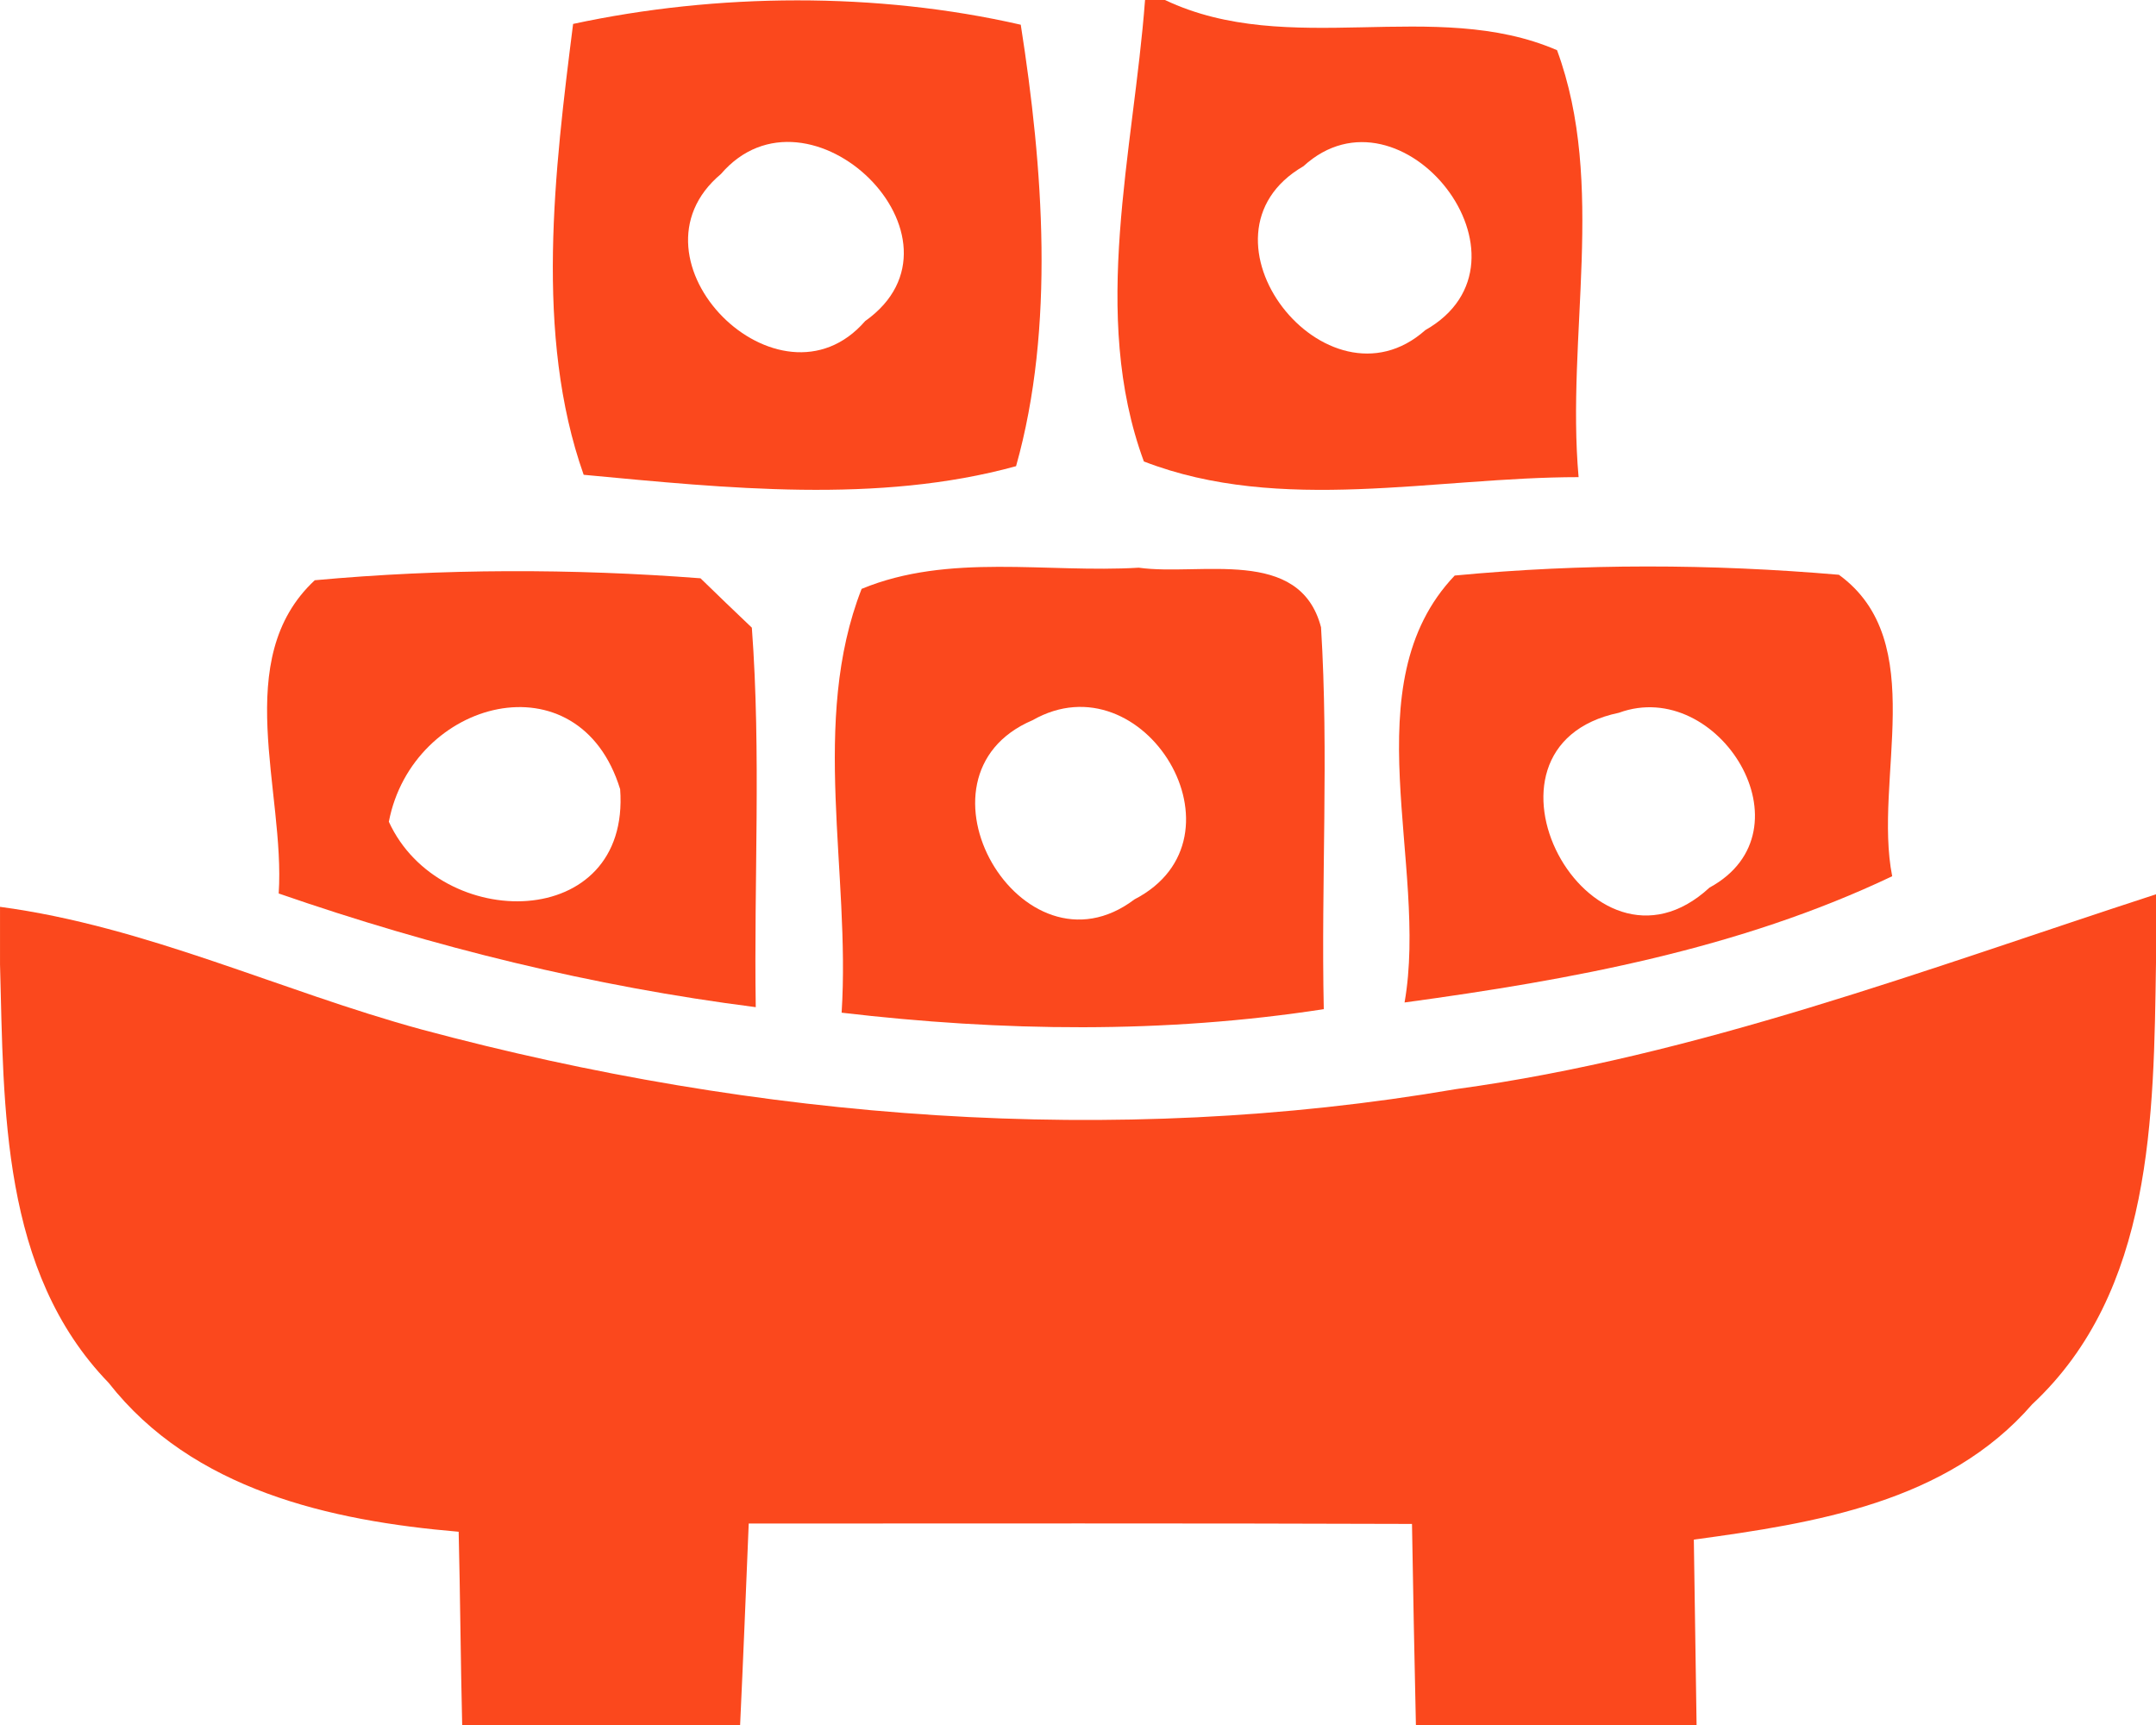 <?xml version="1.0" encoding="UTF-8"?>
<!DOCTYPE svg PUBLIC "-//W3C//DTD SVG 1.1//EN" "http://www.w3.org/Graphics/SVG/1.1/DTD/svg11.dtd">
<!-- Creator: CorelDRAW 2020 -->
<svg xmlns="http://www.w3.org/2000/svg" xml:space="preserve" width="14.552mm" height="11.642mm" version="1.1" style="shape-rendering:geometricPrecision; text-rendering:geometricPrecision; image-rendering:optimizeQuality; fill-rule:evenodd; clip-rule:evenodd"
viewBox="0 0 1036.24 829"
 xmlns:xlink="http://www.w3.org/1999/xlink"
 xmlns:xodm="http://www.corel.com/coreldraw/odm/2003">
 <defs>
  <style type="text/css">
   <![CDATA[
    .fil0 {fill:#FB481D;fill-rule:nonzero}
   ]]>
  </style>
 </defs>
 <g id="Слой_x0020_1">
  <g>
   <path class="fil0" d="M550.34 0l9.61 0c59.54,28.26 129.62,-1.32 188.41,24.11 23.74,64.44 4.34,137.54 10.36,205.18 -68.95,0 -143.19,17.9 -208.94,-7.53 -26,-70.46 -4.9,-149.03 0.56,-221.75l0 0zm76.12 79.88c-57.47,33.35 11.12,120.96 58.59,78.76 58.41,-33.16 -11.49,-121.9 -58.59,-78.76z"/>
  </g>
  <g>
   <path class="fil0" d="M275.45 11.49c69.14,-14.89 146.02,-15.45 215.16,0.38 10.74,68.58 16.58,145.26 -2.26,212.15 -66.32,18.27 -139.43,10.55 -207.82,4.14 -23.74,-67.07 -13.94,-146.59 -5.08,-216.67l0 0zm71.02 72.16c-48.99,41.07 28.08,118.14 69.34,70.65 55.58,-39.38 -27.13,-119.82 -69.34,-70.65z"/>
  </g>
  <g>
   <path class="fil0" d="M133.95 429.38c3.2,-48.99 -23.36,-112.67 17.34,-150.54 61.61,-5.65 123.78,-5.65 185.39,-0.94 6.22,6.02 18.46,17.9 24.68,23.73 4.52,60.67 0.94,121.72 1.88,182.38 -78.19,-9.98 -154.87,-28.83 -229.3,-54.64l0 0zm52.94 -34.48c24.5,53.51 116.25,53.14 111.17,-15.64 -19.78,-64.43 -99.86,-43.33 -111.17,15.64z"/>
  </g>
  <g>
   <path class="fil0" d="M414.12 282.99c41.83,-17.33 89.12,-7.53 133.2,-10.18 29.58,4.14 77.43,-10.36 87.61,28.64 3.77,61.04 0,122.27 1.32,183.51 -76.68,11.87 -154.68,10.75 -231.74,1.7 4.33,-67.26 -15.26,-140.18 9.61,-203.67l0 0zm82.15 63.12c-63.31,26.94 -5.09,126.99 48.99,86.1 57.27,-29.58 4.52,-116.63 -48.99,-86.1z"/>
  </g>
  <g>
   <path class="fil0" d="M675.07 481.76c11.68,-66.13 -25.81,-152.8 24.11,-205.18 61.23,-5.84 123.22,-5.65 184.65,-0.37 44.09,32.02 16.39,98.35 25.62,144.88 -73.67,35.04 -154.12,49.74 -234.38,60.67l0 0zm103.05 -139.24c-78.37,16.39 -13.94,137.16 43.52,84.03 50.31,-27.32 4.34,-101.55 -43.52,-84.03z"/>
  </g>
  <path class="fil0" d="M-0 435.79c70.46,9.42 134.9,40.5 202.73,58.97 161.47,43.34 331.97,56.9 497.02,28.64 116.06,-15.83 225.9,-57.65 336.49,-93.64l0 32.97c-1.13,73.67 -1.32,157.89 -59.53,212.15 -40.89,47.11 -104.38,57.09 -162.6,65.01 0.38,29.58 0.94,59.35 1.32,89.11l-134.9 0c-0.75,-32.22 -1.32,-64.43 -1.88,-96.65 -106.27,-0.38 -212.53,-0.19 -318.79,-0.19 -1.32,32.22 -2.63,64.62 -4.14,96.84l-133.58 0c-0.75,-31.08 -0.94,-61.98 -1.69,-92.89 -61.99,-5.27 -127.93,-20.16 -168.25,-71.59 -51.81,-53.51 -50.31,-131.89 -52.19,-201.03l0 -27.69z"/>
 </g>
</svg>
